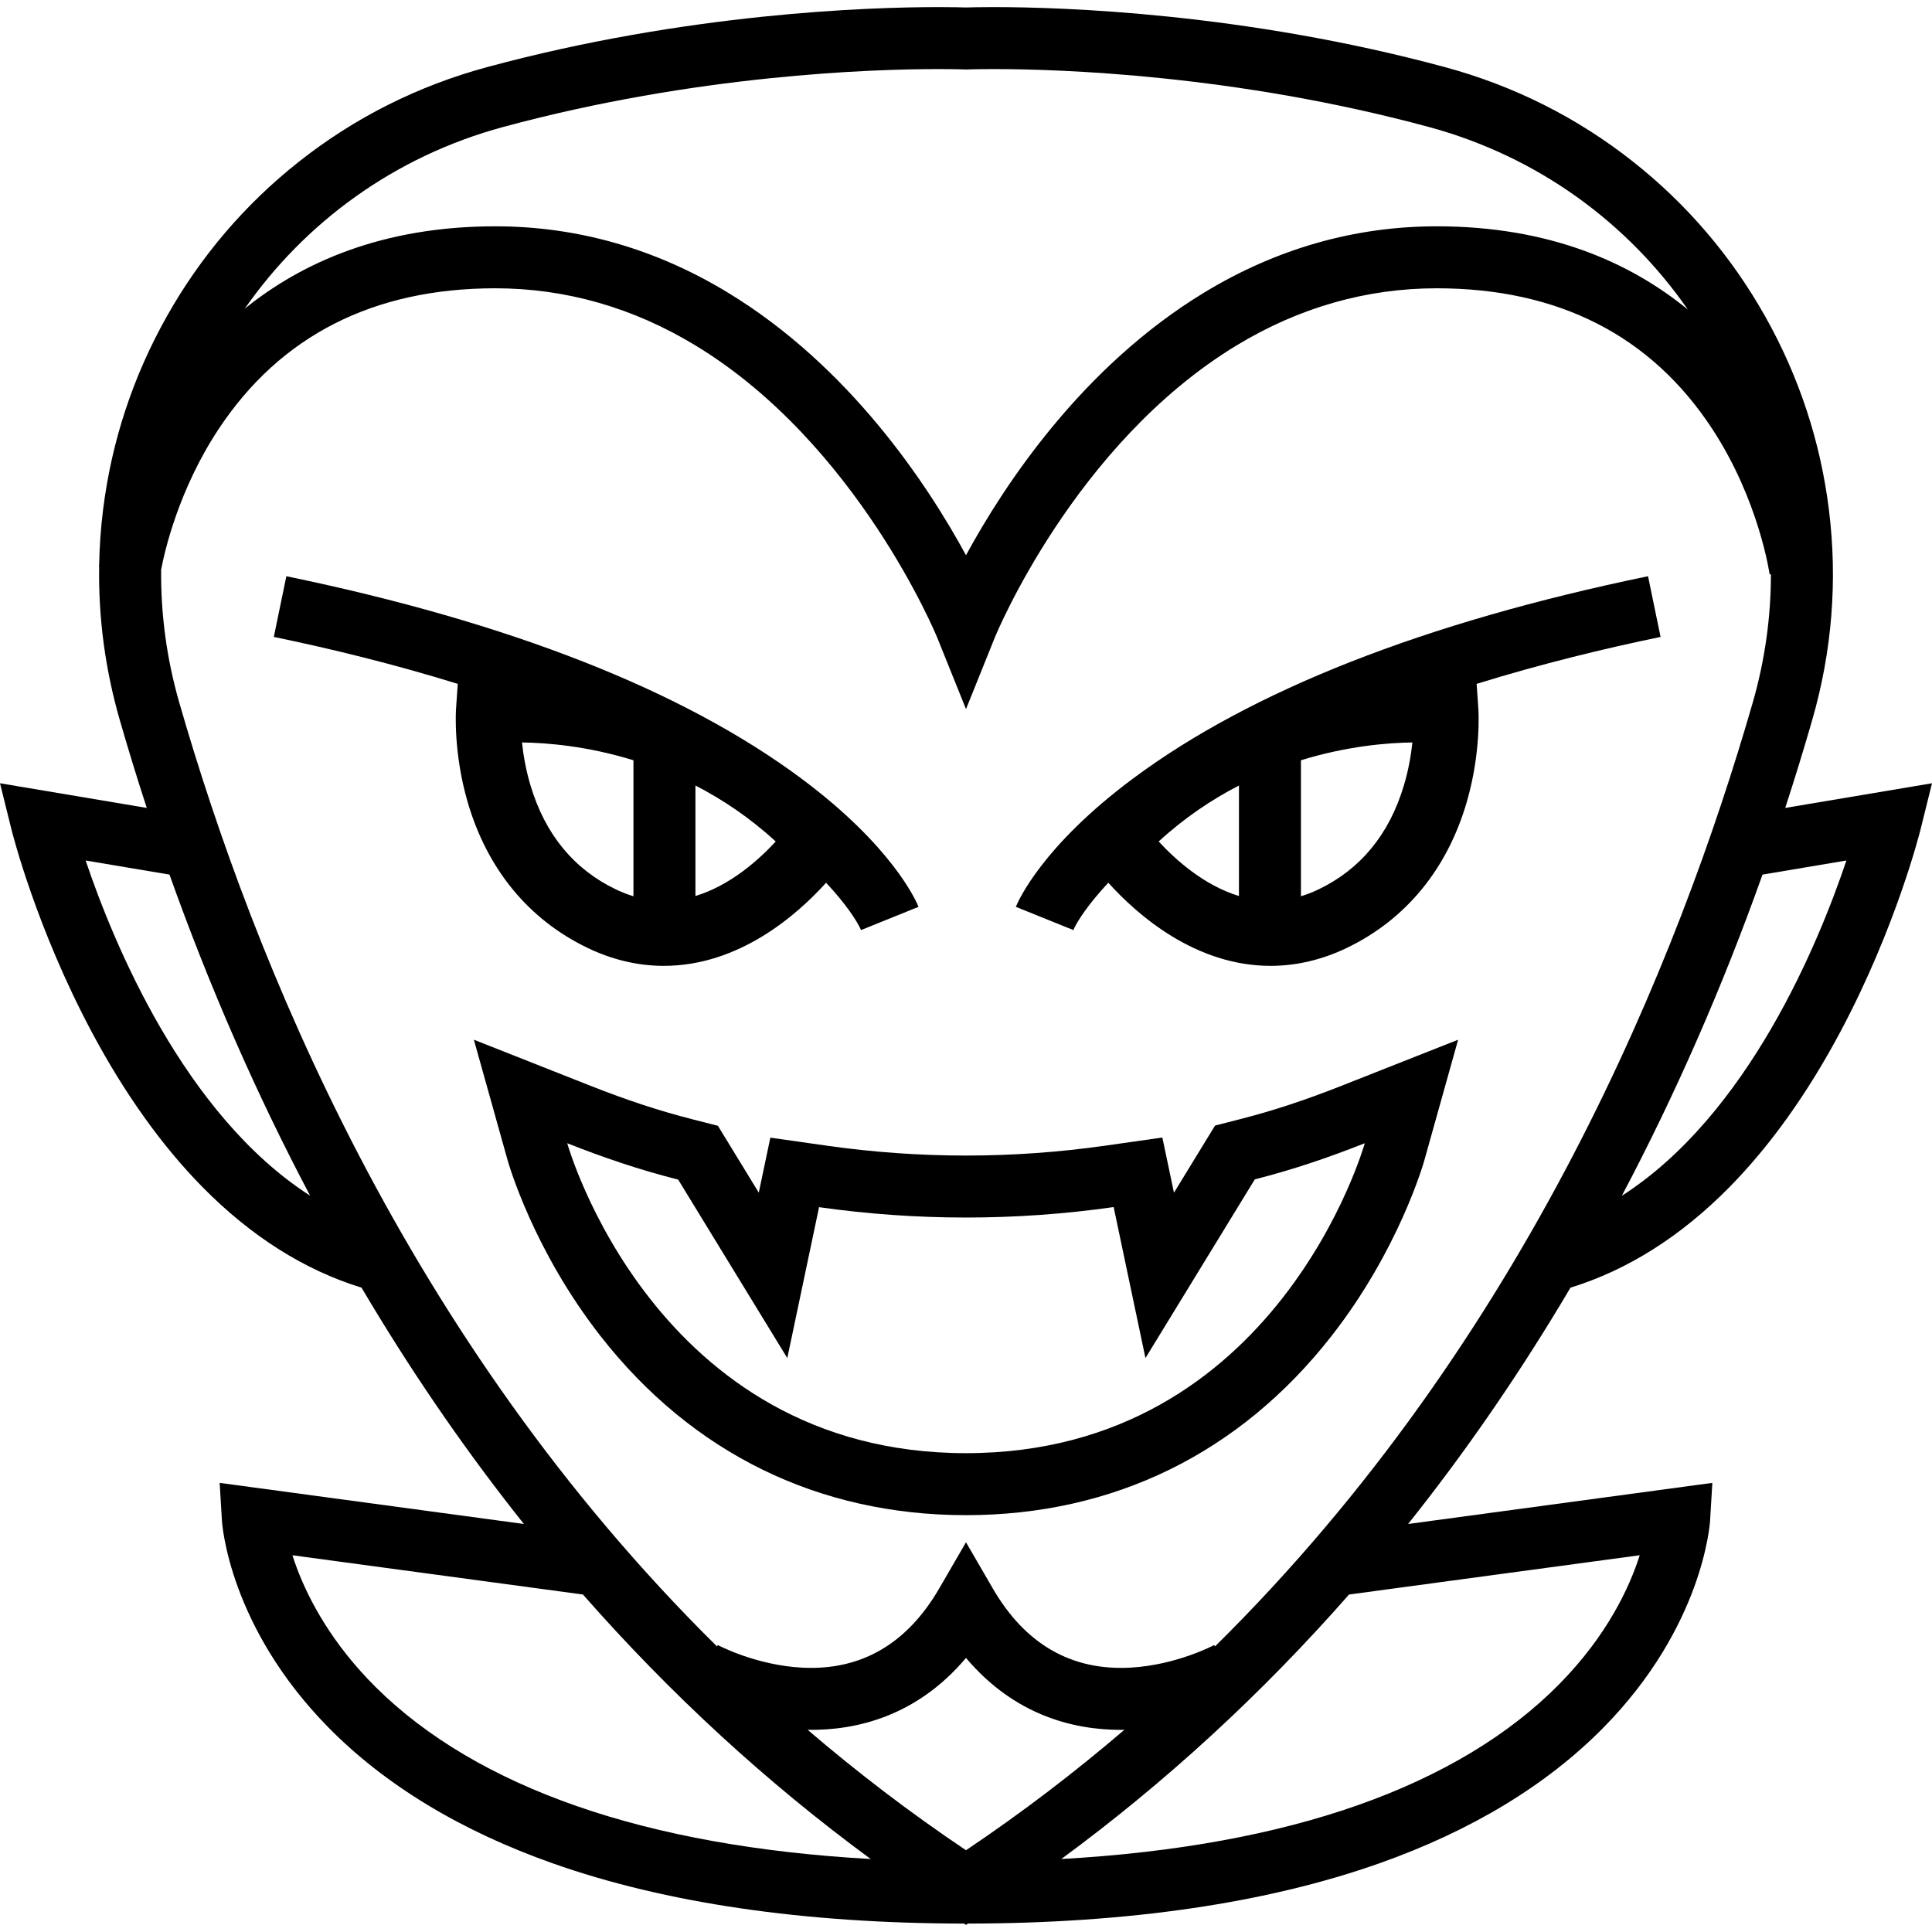 <?xml version="1.0" encoding="iso-8859-1"?>
<!-- Generator: Adobe Illustrator 16.0.0, SVG Export Plug-In . SVG Version: 6.00 Build 0)  -->
<!DOCTYPE svg PUBLIC "-//W3C//DTD SVG 1.1//EN" "http://www.w3.org/Graphics/SVG/1.1/DTD/svg11.dtd">
<svg version="1.1" id="Capa_1" xmlns="http://www.w3.org/2000/svg" xmlns:xlink="http://www.w3.org/1999/xlink" x="0px" y="0px"
	 width="935.061px" height="935.061px" viewBox="0 0 935.061 935.061" style="enable-background:new 0 0 935.061 935.061;"
	 xml:space="preserve">
<g>
	<path d="M599.873,541.739l-11.807,3.016l-6.361,10.395l-13.521,22.1l-5.623-26.703l-27.801,3.961
		c-22.188,3.16-44.803,4.764-67.22,4.764c-22.312,0-44.827-1.59-66.916-4.721l-27.787-3.938l-5.599,26.602l-13.415-21.938
		l-6.367-10.412l-11.827-3.012c-16.45-4.188-31.895-9.258-50.075-16.439l-56.208-22.207l16.295,58.197
		c0.494,1.764,12.479,43.707,45.146,85.41c44.328,56.59,105.444,86.5,176.742,86.5c71.298,0,132.414-29.91,176.742-86.5
		c32.668-41.703,44.654-83.646,45.146-85.41l16.295-58.195l-56.207,22.205C631.416,532.556,616.109,537.593,599.873,541.739z
		 M467.53,703.312c-151,0-193-150-193-150c17.593,6.949,34.647,12.762,53.699,17.611l52.812,86.367l15.373-73.037
		c23.591,3.344,47.356,5.016,71.127,5.016c23.875,0,47.758-1.688,71.452-5.062l15.389,73.084l52.916-86.484
		c18.896-4.824,35.783-10.602,53.232-17.494C660.529,553.312,618.529,703.312,467.53,703.312z"/>
	<path d="M284.406,458.786c11.992,5.757,24.398,8.676,36.872,8.676c0.001,0,0.001,0,0.002,0c36.486,0,64.522-24.708,78.534-40.228
		c9.763,10.438,15.13,18.748,17.008,23.073l-0.073-0.176l27.816-11.235c-1.176-2.911-12.758-29.386-56.71-62.091
		c-57.299-42.637-141.163-75.583-249.261-97.924l-6.071,29.379c26.734,5.525,57.488,12.952,89.023,22.721l-0.839,12.212
		c-0.058,0.845-1.341,20.971,5.593,44.875C235.744,420.615,255.836,445.069,284.406,458.786z M336.581,380.181
		c13.028,6.704,26.247,15.513,38.86,27.089c-8.212,8.896-22.021,21.279-38.86,26.391V380.181L336.581,380.181z M306.581,367.962
		v65.812c-2.861-0.866-5.72-1.979-8.562-3.344c-20.293-9.741-34.169-26.637-41.24-50.212c-2.316-7.72-3.52-14.99-4.135-20.879
		C264.662,359.493,284.258,361.063,306.581,367.962z"/>
	<path d="M797.621,278.881c-108.098,22.34-191.961,55.287-249.26,97.924c-43.951,32.705-55.533,59.18-56.709,62.091l27.814,11.235
		l-0.07,0.176c1.877-4.325,7.244-12.637,17.008-23.073c14.012,15.521,42.047,40.228,78.533,40.228c0.002,0,0.002,0,0.002,0
		c12.475,0,24.881-2.919,36.873-8.676c28.568-13.717,48.662-38.171,58.104-70.719c6.934-23.903,5.65-44.029,5.592-44.875
		l-0.838-12.212c31.535-9.769,62.289-17.195,89.023-22.721L797.621,278.881z M599.637,433.66
		c-16.84-5.11-30.648-17.495-38.859-26.392c12.613-11.575,25.832-20.383,38.859-27.088V433.66z M679.439,380.22
		c-7.07,23.575-20.947,40.471-41.24,50.212c-2.842,1.364-5.701,2.478-8.562,3.344v-65.812c22.32-6.898,41.92-8.47,53.938-8.621
		C682.957,365.229,681.754,372.5,679.439,380.22z"/>
	<path d="M877.07,348.548c9.629-33.382,12.354-67.659,8.098-101.88c-4.104-33.021-14.498-64.52-30.889-93.623
		C837.92,124,816.43,98.841,790.402,78.267c-26.988-21.334-57.639-36.741-91.104-45.792C602.391,6.265,514.33,3.435,480.967,3.435
		c-6.783,0-11.352,0.114-13.437,0.18c-2.084-0.065-6.654-0.18-13.438-0.18c-33.361,0-121.42,2.829-218.333,29.04
		c-33.463,9.051-64.115,24.458-91.103,45.792C118.629,98.841,97.138,124,80.779,153.045c-16.391,29.104-26.784,60.603-30.889,93.623
		c-1.093,8.792-1.717,17.588-1.89,26.372c-0.076,0.479-0.123,0.804-0.139,0.922l0.13,0.019c-0.4,25.087,2.932,50.068,9.998,74.567
		c4.127,14.31,8.483,28.466,13.049,42.477L0,379.087l5.507,22.194c0.478,1.925,12.005,47.715,38.818,98.045
		c15.919,29.883,33.966,55.168,53.64,75.156c23.479,23.854,49.36,40.217,77.012,48.73c1.627,2.754,3.264,5.5,4.913,8.232
		c22.678,37.607,47.263,73.014,73.67,106.143l-147.244-19.896l1.09,18.203c0.125,2.076,3.596,51.42,51.487,100.115
		c27.449,27.91,64.012,50.062,108.673,65.842c54.501,19.256,121.457,29.053,199.013,29.133l0.952,0.641l0.952-0.641
		c77.556-0.08,144.511-9.877,199.013-29.133c44.66-15.777,81.223-37.932,108.672-65.842c47.893-48.695,51.363-98.039,51.488-100.115
		l1.09-18.203L681.5,737.589c26.406-33.127,50.992-68.533,73.67-106.141c1.648-2.734,3.287-5.48,4.914-8.234
		c27.652-8.514,53.533-24.877,77.012-48.73c19.674-19.988,37.721-45.273,53.641-75.154c26.812-50.332,38.34-96.122,38.818-98.046
		l5.506-22.194l-71.039,11.938C868.588,377.014,872.943,362.857,877.07,348.548z M243.592,61.435c93.559-25.305,178.528-28,210.5-28
		c8.659,0,13.438,0.198,13.438,0.198s4.773-0.198,13.437-0.198c31.979,0,116.949,2.697,210.5,28
		c53.053,14.349,96.402,46.578,125.43,88.398c-27.535-22.548-66.646-40.303-121.547-40.303c-39.572,0-77.389,10.759-112.398,31.979
		c-59.104,35.823-96.785,92.92-115.421,127.215c-18.637-34.295-56.318-91.392-115.421-127.215
		c-35.01-21.22-72.827-31.979-112.398-31.979c-54.531,0-93.593,17.518-121.232,39.847C147.504,107.776,190.732,75.73,243.592,61.435
		z M41.452,416.473l40.578,6.819c19.379,54.431,42.135,106.378,68.068,155.412C89.063,539.491,54.929,456.453,41.452,416.473z
		 M279.387,874.208c-40.241-13.975-73.03-33.344-97.458-57.576c-21.481-21.309-32.449-42.592-37.867-56.693
		c-0.979-2.549-1.818-4.963-2.536-7.215l140.613,19.002c42.32,48.172,88.831,90.951,139.268,128.012
		C367.172,896.7,319.546,888.153,279.387,874.208z M467.53,895.491c-27.31-18.336-52.797-37.859-76.626-58.27
		c23.222,0.34,52.604-6.355,76.626-34.799c23.449,27.768,52.009,34.814,74.958,34.814c0.566,0,1.117-0.018,1.678-0.023
		C520.334,857.626,494.842,877.153,467.53,895.491z M793.602,752.714c-4.922,15.469-15.641,38.689-38.822,62.264
		c-24.225,24.631-56.953,44.344-97.277,58.59c-40.547,14.324-88.789,23.086-143.85,26.168
		c50.436-37.061,96.947-79.838,139.266-128.01L793.602,752.714z M588.049,796.849l-0.371-0.678
		c-0.176,0.098-18.176,9.658-40.357,10.928c-28.641,1.641-51.119-11.244-66.816-38.299l-12.974-22.361l-12.974,22.359
		c-15.531,26.77-37.705,39.676-65.918,38.348c-22.646-1.062-41.114-10.898-41.257-10.975l-0.371,0.678
		C195.854,647.601,122.434,463.739,86.814,340.234c-6.206-21.52-9.034-43.204-8.829-64.5c1.599-8.51,8.328-38.629,27.871-68.138
		c29.911-45.166,74.946-68.067,133.854-68.067c34.01,0,66.595,9.298,96.849,27.635c78.35,47.488,116.683,140.534,117.055,141.456
		l13.916,34.576l13.916-34.576c0.375-0.933,38.439-93.807,117.055-141.456c30.254-18.337,62.838-27.635,96.85-27.635
		c58.877,0,103.732,22.881,133.32,68.008c22.705,34.628,27.756,70.125,27.805,70.479l0.625-0.083
		c-0.006,20.587-2.861,41.522-8.854,62.301C812.625,463.739,739.205,647.603,588.049,796.849z M893.633,416.469
		c-13.439,39.988-47.523,123.065-108.691,162.274c25.941-49.045,48.705-101.006,68.088-155.451L893.633,416.469z"/>
</g>
<g>
</g>
<g>
</g>
<g>
</g>
<g>
</g>
<g>
</g>
<g>
</g>
<g>
</g>
<g>
</g>
<g>
</g>
<g>
</g>
<g>
</g>
<g>
</g>
<g>
</g>
<g>
</g>
<g>
</g>
</svg>
